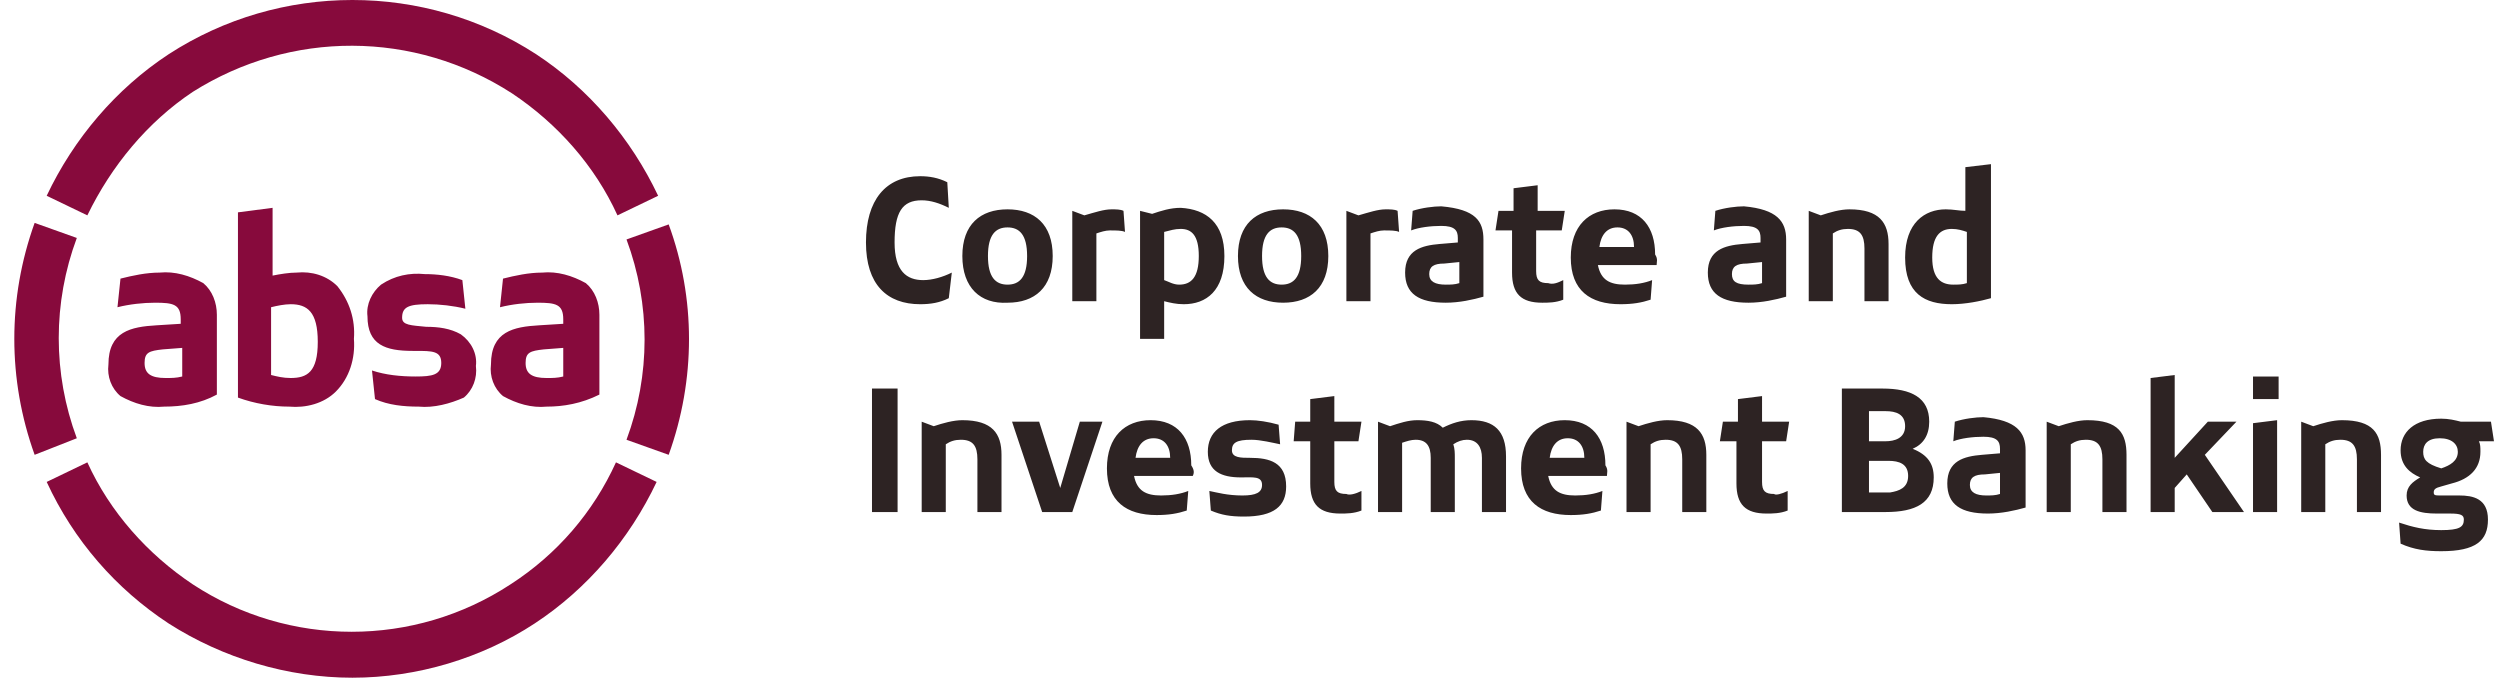<svg xmlns="http://www.w3.org/2000/svg" width="166" height="45" viewBox="0 0 166 45">
    <g fill="none">
        <g fill="#2D2323">
            <path d="M.5 6.1c0-2.8 1.3-4.4 3.6-4.4.6 0 1.2.1 1.8.4L6 3.8c-.6-.3-1.2-.5-1.8-.5-1.3 0-1.8.8-1.8 2.8 0 1.9.8 2.5 1.9 2.5.6 0 1.3-.2 1.9-.5L6 9.8c-.6.3-1.2.4-1.9.4C1.9 10.2.5 8.9.5 6.1zM6.9 7c0-2.1 1.2-3.1 3-3.1s3 1 3 3.1-1.2 3.1-3 3.1c-1.8.1-3-1-3-3.1zm4.3 0c0-1.4-.5-1.9-1.3-1.9S8.6 5.6 8.6 7s.5 1.9 1.3 1.9 1.3-.5 1.3-1.9zM16.7 5.3c-.3 0-.6.1-.9.2V10h-1.6V4l.8.3c.7-.2 1.3-.4 1.8-.4.3 0 .6 0 .8.1l.1 1.4c-.2-.1-.6-.1-1-.1zM24.3 7c0 2.3-1.2 3.2-2.7 3.2-.5 0-.9-.1-1.3-.2v2.5h-1.6V4l.8.2c.6-.2 1.2-.4 1.9-.4 1.7.1 2.9 1 2.9 3.2zm-1.7 0c0-1.4-.5-1.8-1.2-1.8-.4 0-.7.1-1.1.2v3.2c.3.1.6.3 1 .3.8 0 1.3-.5 1.3-1.9zM25.2 7c0-2.1 1.2-3.1 3-3.1s3 1 3 3.1-1.2 3.1-3 3.1-3-1-3-3.1zm4.2 0c0-1.4-.5-1.9-1.3-1.9s-1.3.5-1.3 1.9.5 1.9 1.3 1.9 1.3-.5 1.3-1.9zM34.9 5.3c-.3 0-.6.1-.9.2V10h-1.6V4l.8.3c.7-.2 1.3-.4 1.8-.4.3 0 .6 0 .8.1l.1 1.4c-.2-.1-.6-.1-1-.1zM41.5 5.9v3.8c-.7.2-1.6.4-2.5.4-1.8 0-2.7-.6-2.7-2 0-1.5 1.1-1.8 2.3-1.9l1.2-.1v-.3c0-.5-.2-.8-1.1-.8-.7 0-1.5.1-2 .3l.1-1.3c.6-.2 1.4-.3 1.9-.3 2.3.2 2.8 1 2.8 2.2zm-2.5 3c.3 0 .6 0 .9-.1V7.4l-1 .1c-.7 0-1 .2-1 .7 0 .5.4.7 1.1.7zM46.8 8.6v1.3c-.5.2-1 .2-1.4.2-1.4 0-2-.6-2-2V5.3h-1.1l.2-1.3h1V2.5l1.6-.2V4h1.8l-.2 1.3H45V8c0 .6.2.8.8.8.3.1.6 0 1-.2zM53 7.6h-3.9c.2 1 .8 1.3 1.8 1.3.7 0 1.3-.1 1.8-.3l-.1 1.3c-.6.2-1.2.3-2 .3-2 0-3.3-.9-3.3-3.1 0-2.1 1.2-3.2 2.9-3.2 1.8 0 2.7 1.2 2.7 3 .2.3.1.5.1.7zm-3.8-1.2h2.3c0-.8-.4-1.3-1.1-1.3-.7 0-1.1.5-1.2 1.3zM61.6 5.9v3.8c-.7.2-1.6.4-2.5.4-1.8 0-2.7-.6-2.7-2 0-1.5 1.1-1.8 2.3-1.9l1.2-.1v-.3c0-.5-.2-.8-1.1-.8-.7 0-1.5.1-2 .3l.1-1.3c.6-.2 1.4-.3 1.9-.3 2.2.2 2.8 1 2.8 2.2zm-2.5 3c.3 0 .6 0 .9-.1V7.4l-1 .1c-.7 0-1 .2-1 .7 0 .5.3.7 1.1.7zM68.4 6.2V10h-1.6V6.5c0-.9-.3-1.3-1.1-1.3-.4 0-.7.1-1 .3V10h-1.6V4l.8.3c.6-.2 1.3-.4 1.9-.4 2 0 2.6.9 2.6 2.3zM75.2.9v8.9c-.7.2-1.7.4-2.6.4-1.8 0-3.1-.7-3.1-3.1 0-2.3 1.3-3.2 2.7-3.2.5 0 .9.1 1.3.1V1.1l1.7-.2zm-2.5 8c.3 0 .6 0 .9-.1V5.4c-.3-.1-.6-.2-1-.2-.8 0-1.3.5-1.3 1.9s.6 1.8 1.4 1.8z" transform="translate(57 10)"/>
        </g>
        <g fill="#2D2323">
            <path d="M2.6 10L.9 10 .9 1.8 2.6 1.8zM9.5 6.2V10H7.9V6.5c0-.9-.3-1.3-1.1-1.3-.4 0-.7.1-1 .3V10H4.2V4l.8.3c.6-.2 1.3-.4 1.9-.4 2 0 2.6.9 2.6 2.3zM16.2 4L14.2 10 12.2 10 10.2 4 12 4 13.4 8.4 14.7 4zM22.2 7.6h-3.9c.2 1 .8 1.3 1.8 1.3.7 0 1.3-.1 1.8-.3l-.1 1.3c-.6.2-1.2.3-2 .3-2 0-3.3-.9-3.3-3.1 0-2.1 1.2-3.2 2.9-3.2 1.8 0 2.7 1.2 2.7 3 .2.3.2.5.1.7zm-3.8-1.2h2.3c0-.8-.4-1.3-1.1-1.3-.7 0-1.1.5-1.2 1.3zM25.5 8.9c.9 0 1.3-.2 1.3-.7 0-.6-.6-.5-1.4-.5-1.3 0-2.2-.4-2.2-1.7 0-1.3.9-2.1 2.8-2.1.5 0 1.2.1 1.9.3l.1 1.3c-.5-.1-1.3-.3-1.9-.3-1 0-1.3.2-1.3.7 0 .5.6.5 1.2.5 1.3 0 2.4.3 2.4 1.9 0 1.3-.8 2-2.8 2-.9 0-1.5-.1-2.2-.4l-.1-1.3c.5.1 1.2.3 2.2.3zM33.4 8.6v1.3c-.5.2-1 .2-1.4.2-1.4 0-2-.6-2-2V5.3h-1.1L29 4h1V2.5l1.6-.2V4h1.8l-.2 1.3h-1.6V8c0 .6.2.8.8.8.2.1.6 0 1-.2zM43 6.3V10h-1.6V6.4c0-.7-.3-1.2-1-1.2-.3 0-.6.1-.9.3.1.3.1.6.1.9V10H38V6.4c0-.8-.3-1.2-1-1.2-.3 0-.6.1-.9.2V10h-1.6V4l.8.3c.6-.2 1.2-.4 1.8-.4.7 0 1.3.1 1.7.5.6-.3 1.2-.5 1.9-.5 1.5 0 2.3.7 2.3 2.4zM49.7 7.6h-3.9c.2 1 .8 1.3 1.8 1.3.7 0 1.3-.1 1.8-.3l-.1 1.3c-.6.2-1.2.3-2 .3-2 0-3.3-.9-3.3-3.1 0-2.1 1.2-3.2 2.9-3.2 1.8 0 2.7 1.2 2.7 3 .2.3.1.5.1.7zm-3.8-1.2h2.3c0-.8-.4-1.3-1.1-1.3-.7 0-1.1.5-1.2 1.3zM56.3 6.2V10h-1.6V6.5c0-.9-.3-1.3-1.1-1.3-.4 0-.7.1-1 .3V10H51V4l.8.3c.6-.2 1.3-.4 1.9-.4 2 0 2.6.9 2.6 2.3zM61.7 8.6v1.3c-.5.2-1 .2-1.4.2-1.4 0-2-.6-2-2V5.3h-1.1l.2-1.3h1V2.5l1.6-.2V4h1.8l-.2 1.3H60V8c0 .6.2.8.8.8.1.1.5 0 .9-.2zM71.4 7.7c0 1.7-1.2 2.3-3.2 2.3h-2.9V1.8H68c1.9 0 3.1.6 3.1 2.2 0 .9-.4 1.5-1.1 1.8 1 .4 1.4 1 1.4 1.9zm-4.3-4.5v2.1h1.1c.6 0 1.3-.2 1.3-1s-.6-1-1.3-1h-1.1v-.1zm2.6 4.4c0-.8-.6-1-1.3-1h-1.3v2.1h1.4c.6-.1 1.2-.3 1.2-1.1zM77.5 5.9v3.8c-.7.2-1.6.4-2.5.4-1.8 0-2.7-.6-2.7-2 0-1.5 1.1-1.8 2.3-1.9l1.2-.1v-.3c0-.5-.2-.8-1.1-.8-.7 0-1.5.1-2 .3l.1-1.3c.6-.2 1.4-.3 1.9-.3 2.2.2 2.8 1 2.8 2.2zm-2.6 3c.3 0 .6 0 .9-.1V7.4l-1 .1c-.7 0-1 .2-1 .7 0 .5.4.7 1.1.7zM84.2 6.2V10h-1.6V6.5c0-.9-.3-1.3-1.1-1.3-.4 0-.7.1-1 .3V10h-1.6V4l.8.3c.6-.2 1.3-.4 1.9-.4 2.1 0 2.6.9 2.6 2.3zM88.2 7.5L87.4 8.4 87.4 10 85.8 10 85.8 1.1 87.4.9 87.4 6.4 89.6 4 91.5 4 89.4 6.2 92 10 89.9 10zM92.6 2.5V1h1.7v1.5h-1.7zm1.6 7.5h-1.6V4.1l1.6-.2V10zM101.1 6.2V10h-1.6V6.5c0-.9-.3-1.3-1.1-1.3-.4 0-.7.1-1 .3V10h-1.6V4l.8.3c.6-.2 1.3-.4 1.9-.4 2.1 0 2.6.9 2.6 2.3zM108.2 10.5c0 1.4-.8 2.1-3.1 2.1-1 0-1.8-.1-2.7-.5l-.1-1.4c.9.3 1.7.5 2.8.5 1.2 0 1.5-.2 1.5-.7 0-.3-.2-.4-.9-.4h-.9c-1.1 0-2-.2-2-1.2 0-.6.4-.9.9-1.2-.7-.3-1.3-.8-1.3-1.8 0-1.2.9-2.1 2.7-2.1.5 0 .9.1 1.3.2h2l.2 1.3h-1c.1.2.1.4.1.7 0 1.1-.7 1.8-1.9 2.1l-.7.2c-.4.1-.5.2-.5.4s.1.2.5.2h1.2c.9 0 1.9.2 1.9 1.6zM103.9 6c0 .5.2.8 1.2 1.1.6-.2 1.1-.5 1.1-1.1 0-.5-.4-.9-1.2-.9-.8 0-1.1.4-1.1.9z" transform="translate(57 24)"/>
        </g>
        <path fill="#870A3C" d="M23.4 45c-4.3 0-8.6-1.3-12.2-3.6-3.5-2.3-6.3-5.5-8.1-9.4l2.7-1.3c1.5 3.3 4 6.1 7 8.1 6.4 4.2 14.7 4.2 21.1 0 3.1-2 5.5-4.8 7-8.1l2.7 1.3c-1.8 3.8-4.6 7.1-8.1 9.4C32 43.7 27.7 45 23.4 45zm21-14.8l-2.8-1c1.6-4.3 1.6-9 0-13.3l2.8-1c1.8 4.9 1.8 10.3 0 15.3.1 0 .1 0 0 0zm-42.1 0c-1.8-5-1.8-10.4 0-15.4l2.8 1c-1.6 4.3-1.6 9 0 13.3l-2.8 1.1zm34-3.2c-1 .1-2-.2-2.9-.7-.6-.5-.9-1.3-.8-2.1 0-2.2 1.5-2.5 3.2-2.6l1.6-.1v-.3c0-1-.5-1.1-1.7-1.1-.8 0-1.7.1-2.5.3l.2-1.9c.8-.2 1.7-.4 2.6-.4 1-.1 2 .2 2.9.7.6.5.9 1.3.9 2.1v5.3c-1.2.6-2.4.8-3.5.8zm1.1-3.9l-1.3.1c-.9.1-1.2.2-1.2.9s.4 1 1.4 1c.4 0 .7 0 1.1-.1v-1.9zM27.8 27c-1 0-2-.1-2.9-.5l-.2-1.9c.9.3 1.9.4 2.9.4 1.1 0 1.7-.1 1.7-.9s-.6-.8-1.7-.8h-.2c-1.8 0-3-.4-3-2.3-.1-.8.3-1.6.9-2.1.9-.6 1.9-.8 2.9-.7.8 0 1.7.1 2.5.4l.2 1.9c-.8-.2-1.7-.3-2.5-.3-1.3 0-1.7.2-1.7.9 0 .5.6.5 1.6.6.8 0 1.6.1 2.3.5.7.5 1.1 1.3 1 2.1.1.8-.2 1.6-.8 2.1-.9.4-2 .7-3 .6zm-8.6 0c-1.1 0-2.3-.2-3.4-.6V14.1l2.3-.3v4.5c.5-.1 1.1-.2 1.6-.2 1-.1 2 .2 2.7.9.8 1 1.2 2.2 1.1 3.5.1 1.3-.3 2.6-1.2 3.5-.8.8-2 1.1-3.1 1zm.1-6.8c-.4 0-.9.1-1.3.2v4.5c.4.1.8.2 1.3.2 1.1 0 1.8-.4 1.8-2.4s-.7-2.5-1.8-2.5zM10.9 27c-1 .1-2-.2-2.9-.7-.6-.5-.9-1.3-.8-2.1 0-2.2 1.5-2.5 3.2-2.6l1.6-.1v-.3c0-1-.5-1.1-1.7-1.1-.8 0-1.7.1-2.5.3l.2-1.9c.8-.2 1.7-.4 2.6-.4 1-.1 2 .2 2.9.7.6.5.9 1.3.9 2.1v5.3c-1.1.6-2.3.8-3.5.8zm1.2-3.9l-1.3.1c-.9.1-1.2.2-1.2.9s.4 1 1.4 1c.4 0 .7 0 1.1-.1v-1.9zm-6.3-8.8L3.1 13c1.8-3.8 4.6-7.1 8.1-9.4 7.4-4.8 17-4.8 24.4 0 3.5 2.3 6.3 5.6 8.1 9.4L41 14.3c-1.5-3.3-4-6.1-7-8.1C27.5 2 19.3 2 12.8 6.1c-3 2-5.4 4.9-7 8.2z"/>
    </g>
</svg>
